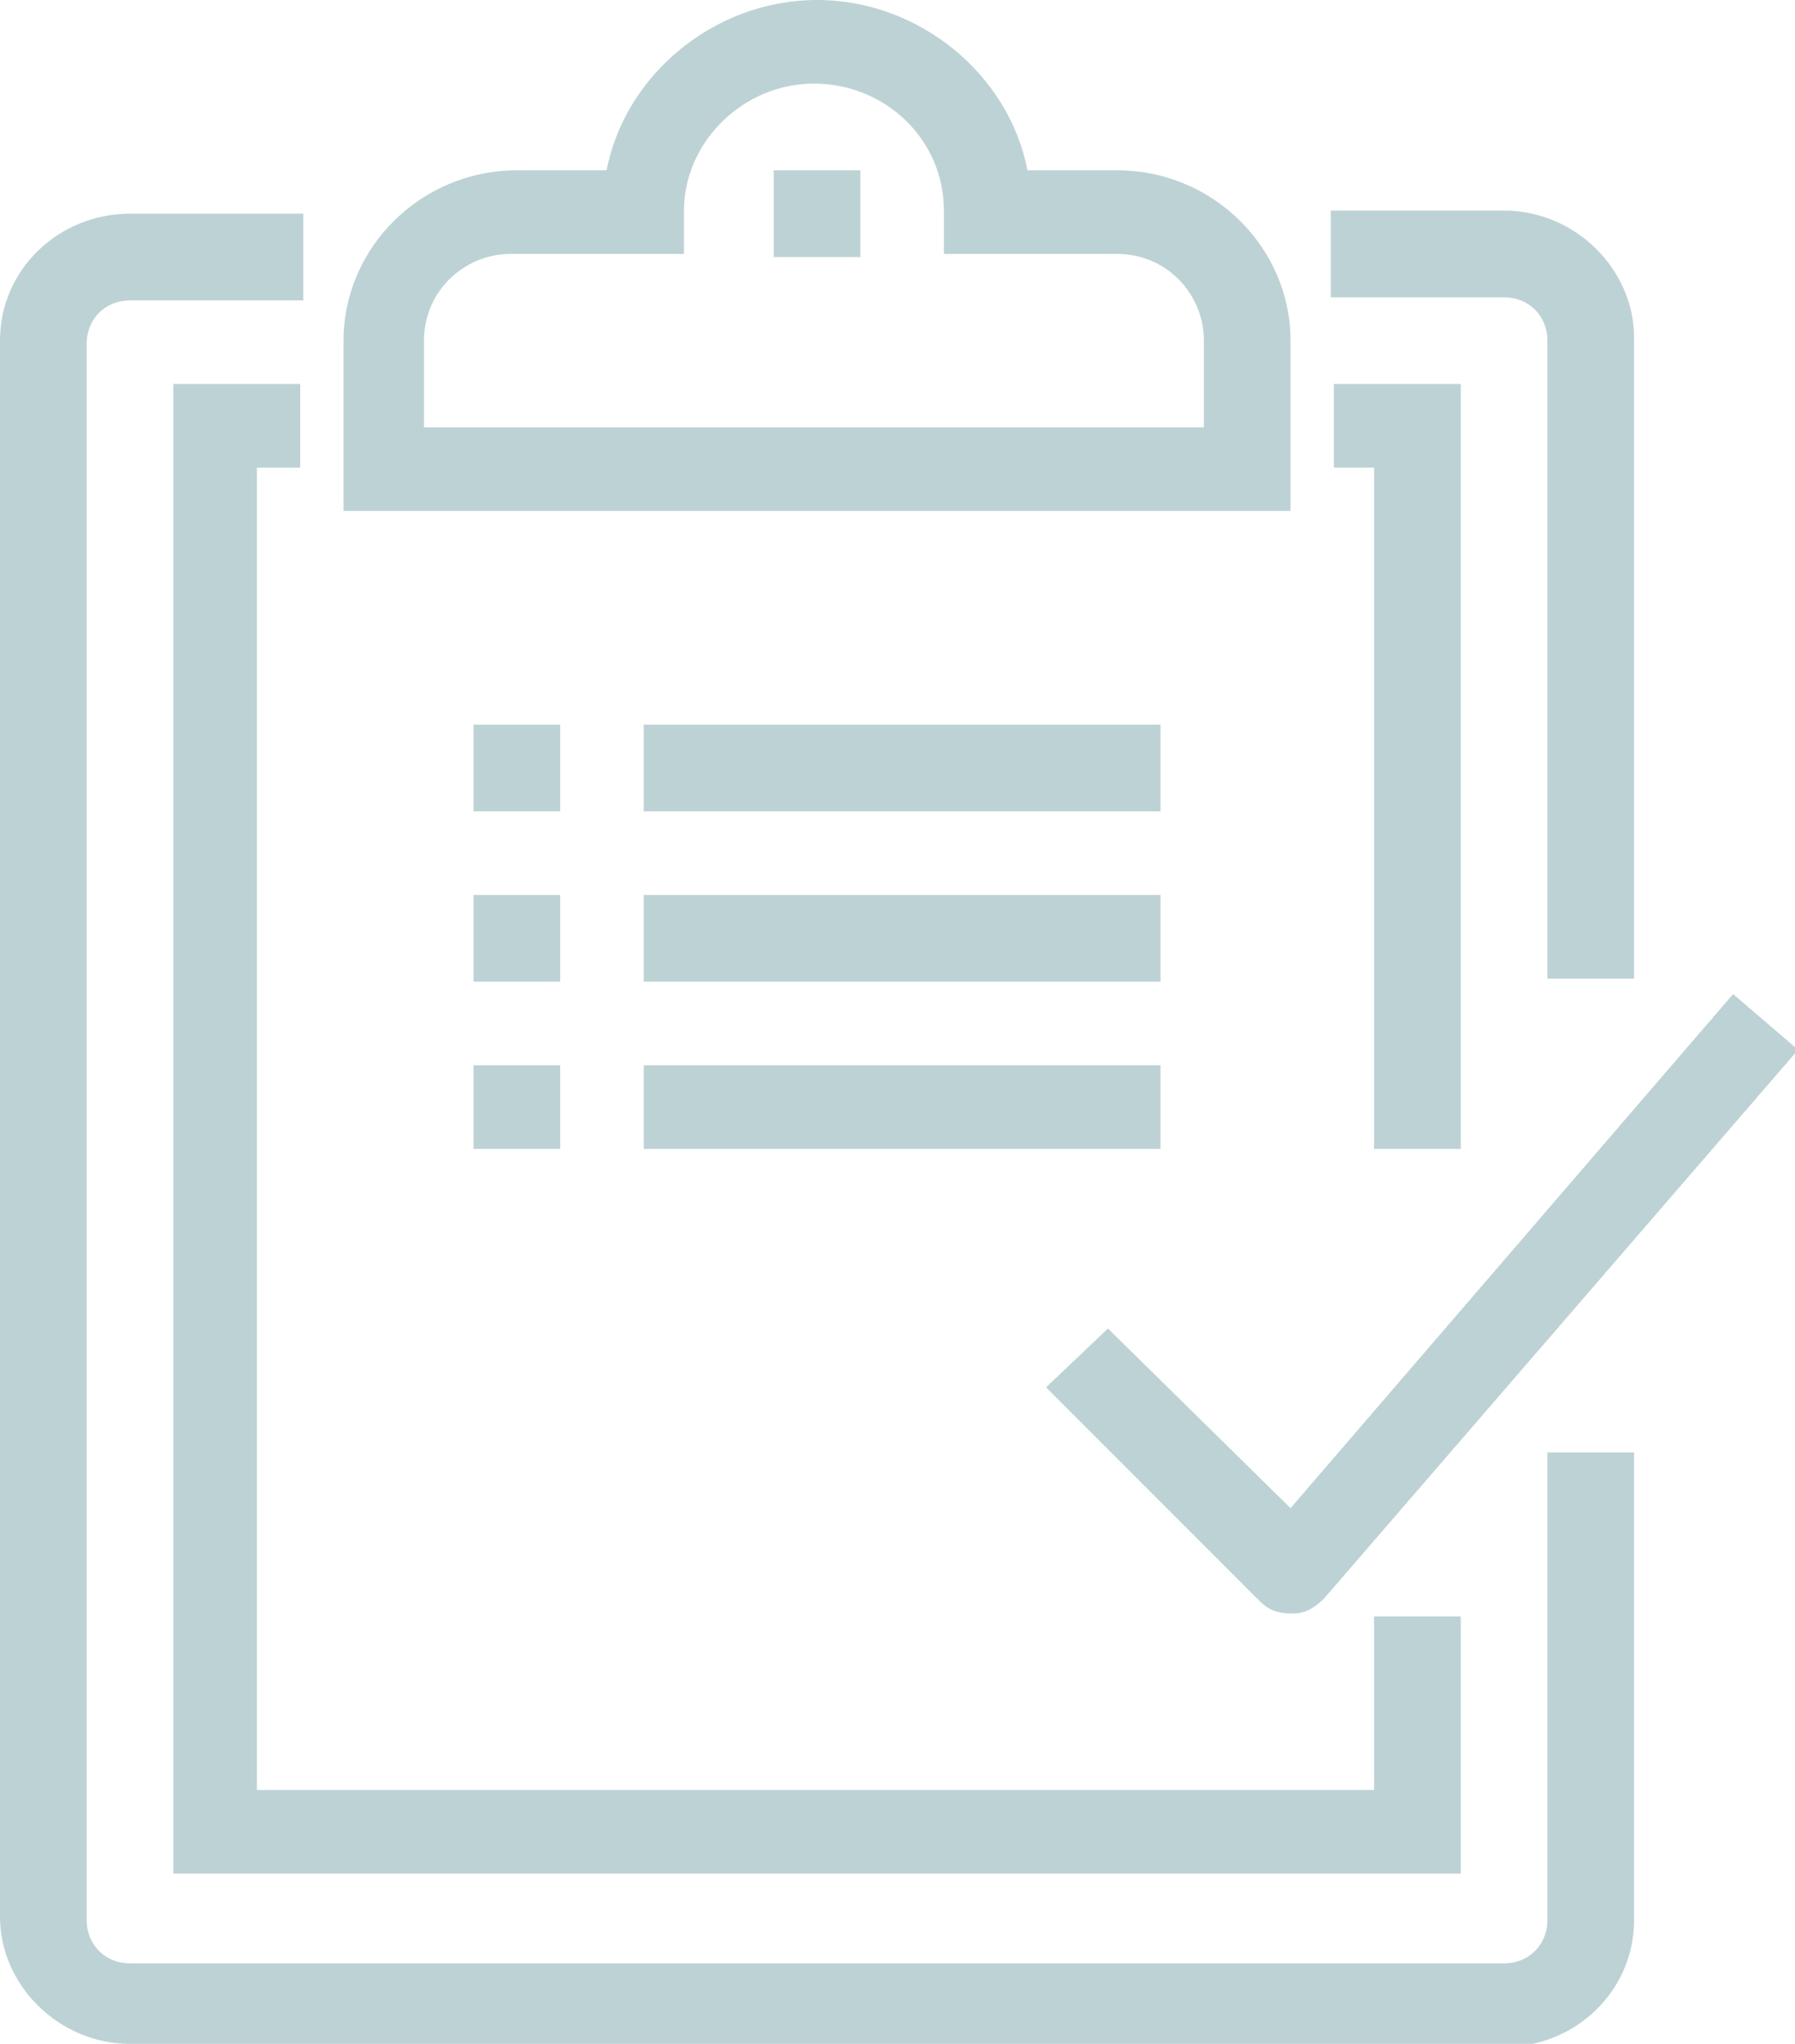 <?xml version="1.0" encoding="UTF-8"?>
<svg id="Layer_1" xmlns="http://www.w3.org/2000/svg" version="1.1" viewBox="0 0 58 66" width="58" height="66">
  <!-- Generator: Adobe Illustrator 29.3.0, SVG Export Plug-In . SVG Version: 2.1.0 Build 146)  -->
  <defs>
    <style>
      .st0 {
        fill: #bdd2d5;
      }
    </style>
  </defs>
  <path class="st0" d="M48.6,66H4.2c-2.3,0-4.2-1.9-4.2-4.1V11c0-2.3,1.9-4.1,4.2-4.1h5.6v2.8h-5.6c-.8,0-1.4.6-1.4,1.4v50.9c0,.8.6,1.4,1.4,1.4h44.4c.8,0,1.4-.6,1.4-1.4v-15.1h2.8v15.1c0,2.3-1.9,4.1-4.2,4.1Z"/>
  <path class="st0" d="M52.8,31.6h-2.8V11c0-.8-.6-1.4-1.4-1.4h-5.6v-2.8h5.6c2.3,0,4.2,1.9,4.2,4.1v20.6Z"/>
  <polygon class="st0" points="47.2 60.5 5.6 60.5 5.6 12.4 9.7 12.4 9.7 15.1 8.3 15.1 8.3 57.8 44.4 57.8 44.4 52.2 47.2 52.2 47.2 60.5"/>
  <polygon class="st0" points="47.2 37.1 44.4 37.1 44.4 15.1 43.1 15.1 43.1 12.4 47.2 12.4 47.2 37.1"/>
  <path class="st0" d="M41.7,16.5H11.1v-5.5c0-3,2.5-5.5,5.6-5.5h2.9c.6-3.1,3.5-5.5,6.8-5.5s6.2,2.4,6.8,5.5h2.9c3.1,0,5.6,2.5,5.6,5.5v5.5ZM13.9,13.8h25v-2.8c0-1.5-1.2-2.8-2.8-2.8h-5.6v-1.4c0-2.3-1.9-4.1-4.2-4.1s-4.2,1.9-4.2,4.1v1.4h-5.6c-1.5,0-2.8,1.2-2.8,2.8v2.8Z"/>
  <rect class="st0" x="25" y="5.5" width="2.8" height="2.8"/>
  <path class="st0" d="M41.7,52.1c-.4,0-.7-.1-1-.4l-6.9-6.9,2-1.9,5.9,5.8,14.3-16.6,2.1,1.8-15.3,17.7c-.3.3-.6.5-1,.5,0,0,0,0,0,0Z"/>
  <rect class="st0" x="15.3" y="23.4" width="2.8" height="2.8"/>
  <rect class="st0" x="20.8" y="23.4" width="16.7" height="2.8"/>
  <rect class="st0" x="15.3" y="28.9" width="2.8" height="2.8"/>
  <rect class="st0" x="20.8" y="28.9" width="16.7" height="2.8"/>
  <rect class="st0" x="15.3" y="34.4" width="2.8" height="2.7"/>
  <rect class="st0" x="20.8" y="34.4" width="16.7" height="2.7"/>
</svg>
